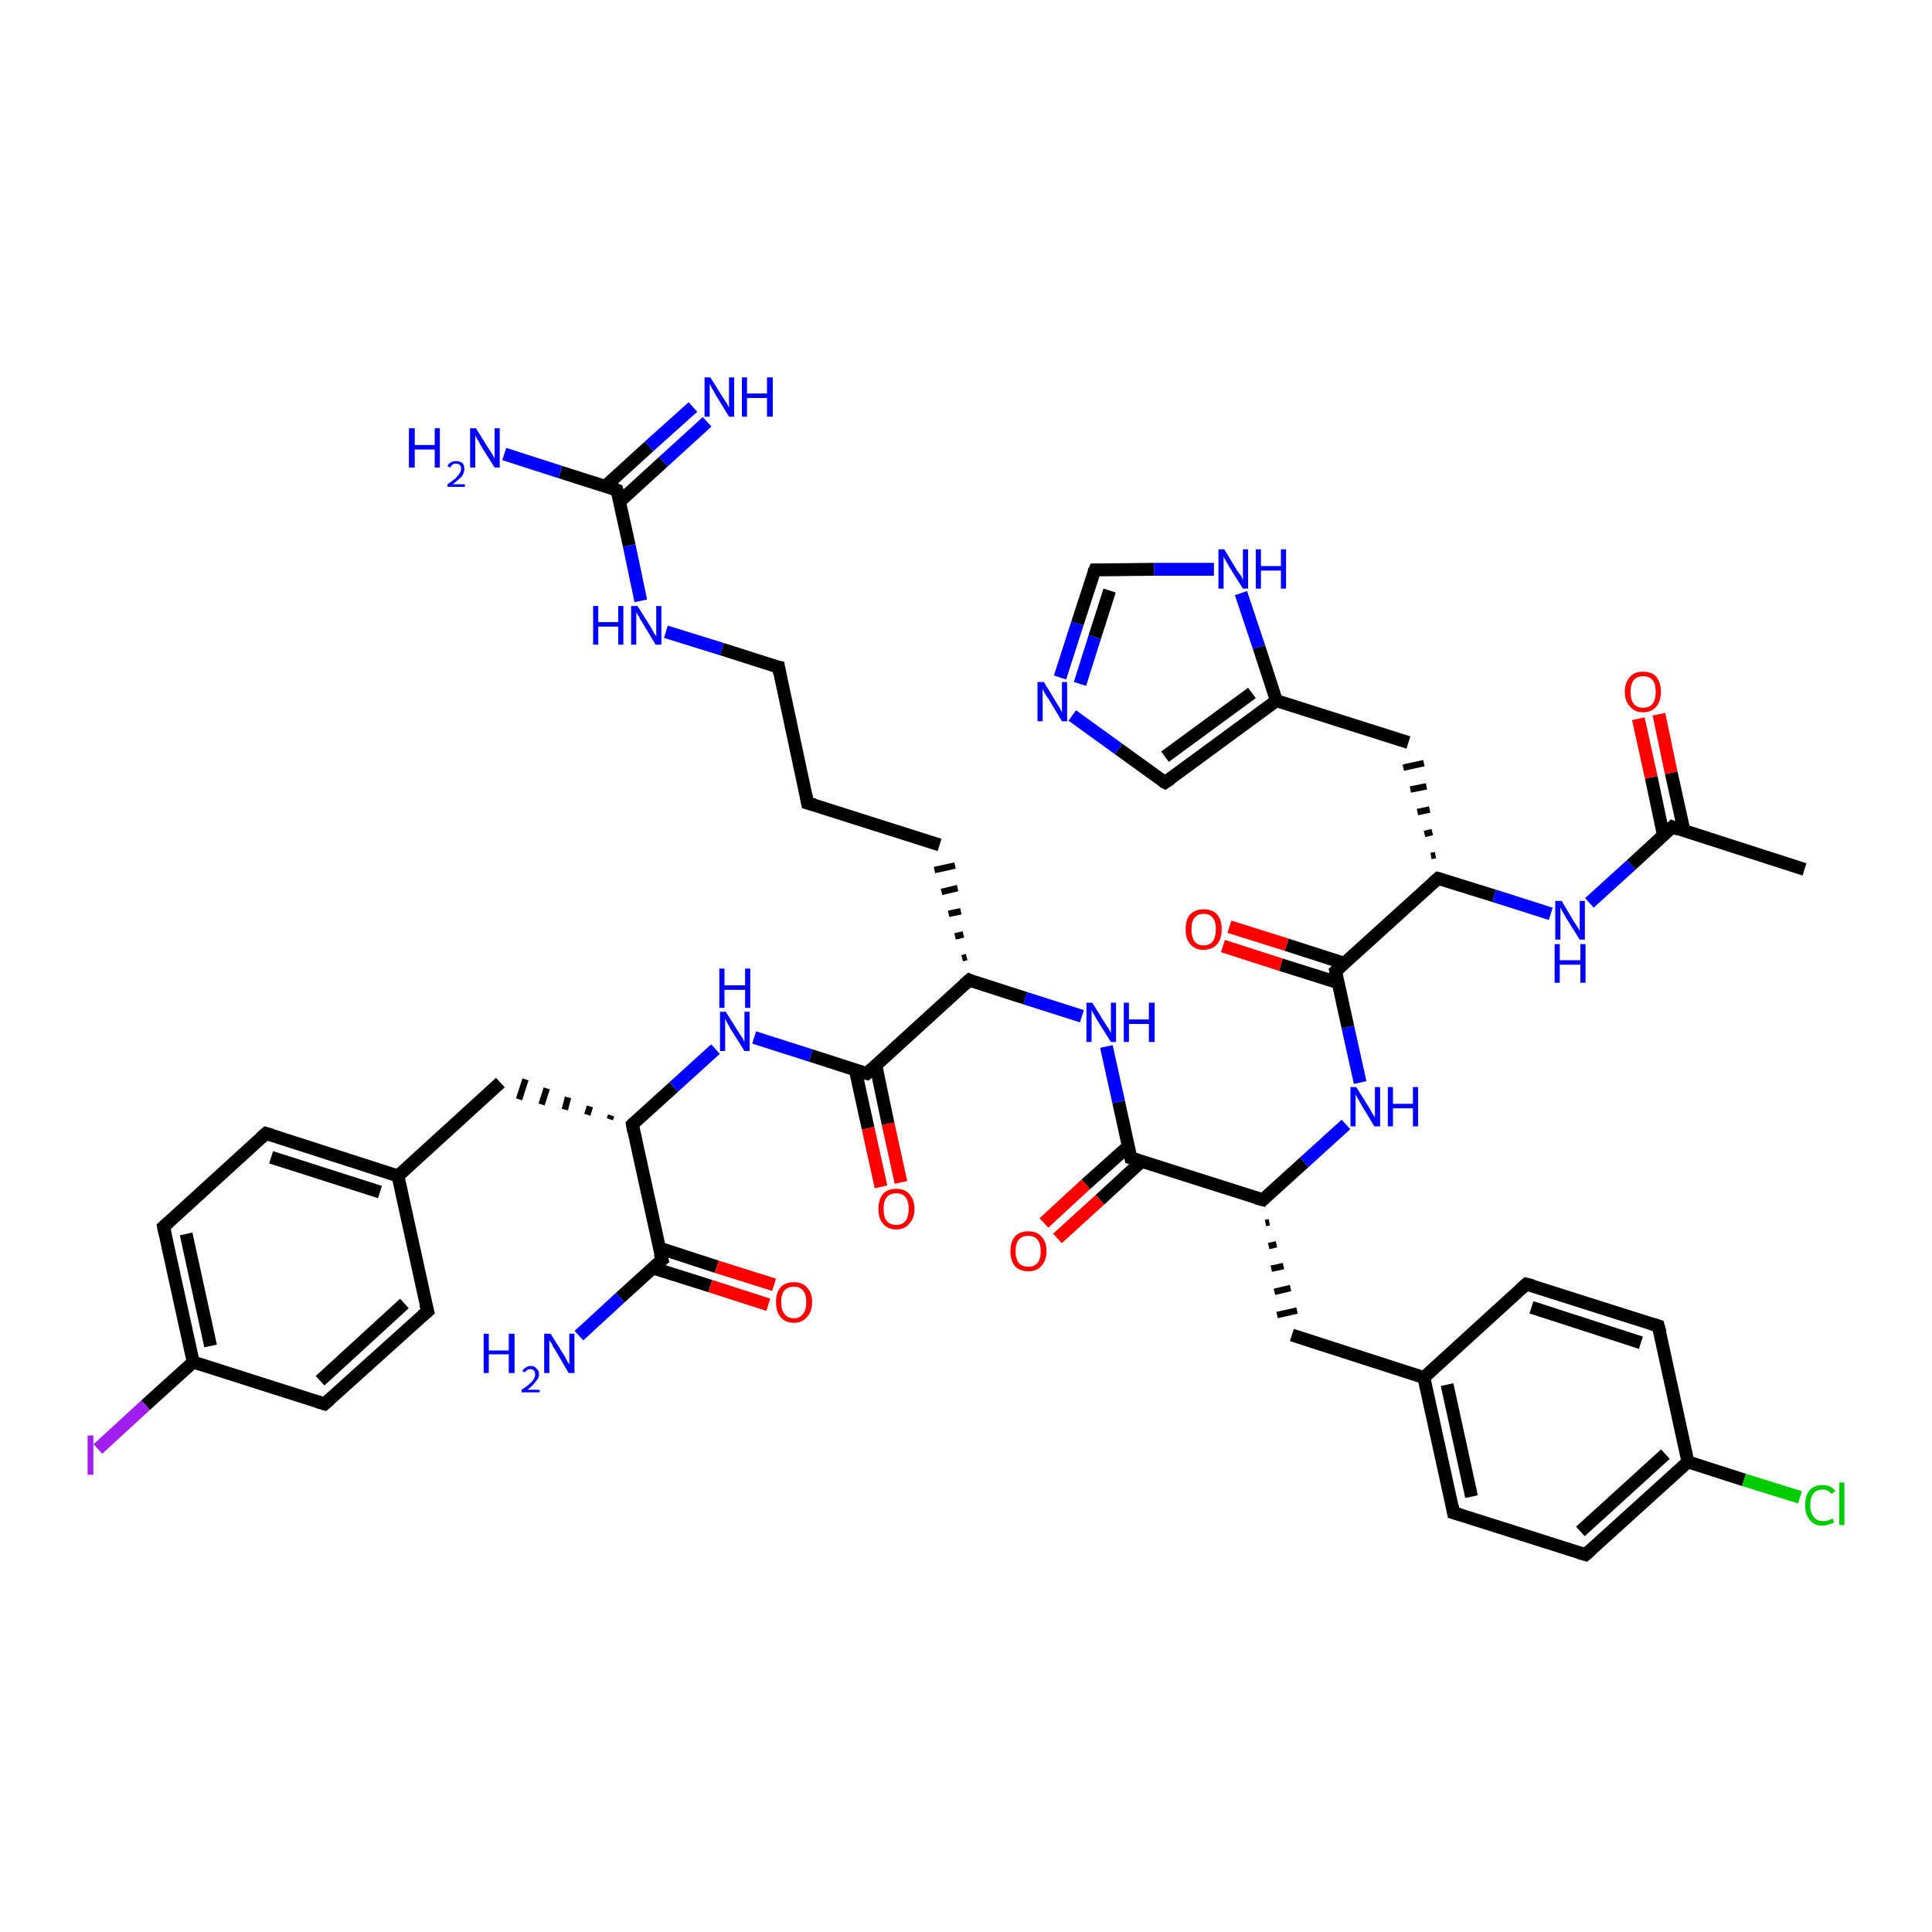 <?xml version='1.0' encoding='iso-8859-1'?>
<svg version='1.1' baseProfile='full'
              xmlns='http://www.w3.org/2000/svg'
                      xmlns:rdkit='http://www.rdkit.org/xml'
                      xmlns:xlink='http://www.w3.org/1999/xlink'
                  xml:space='preserve'
width='300px' height='300px' viewBox='0 0 300 300'>
<!-- END OF HEADER -->
<rect style='opacity:1.0;fill:#FFFFFF;stroke:none' width='300.0' height='300.0' x='0.0' y='0.0'> </rect>
<path class='bond-0 atom-0 atom-1' d='M 280.2,135.0 L 259.7,128.4' style='fill:none;fill-rule:evenodd;stroke:#000000;stroke-width:2.0px;stroke-linecap:butt;stroke-linejoin:miter;stroke-opacity:1' />
<path class='bond-1 atom-1 atom-2' d='M 261.5,129.0 L 259.5,120.0' style='fill:none;fill-rule:evenodd;stroke:#000000;stroke-width:2.0px;stroke-linecap:butt;stroke-linejoin:miter;stroke-opacity:1' />
<path class='bond-1 atom-1 atom-2' d='M 259.5,120.0 L 257.6,110.9' style='fill:none;fill-rule:evenodd;stroke:#FF0000;stroke-width:2.0px;stroke-linecap:butt;stroke-linejoin:miter;stroke-opacity:1' />
<path class='bond-1 atom-1 atom-2' d='M 258.3,129.7 L 256.4,120.7' style='fill:none;fill-rule:evenodd;stroke:#000000;stroke-width:2.0px;stroke-linecap:butt;stroke-linejoin:miter;stroke-opacity:1' />
<path class='bond-1 atom-1 atom-2' d='M 256.4,120.7 L 254.4,111.6' style='fill:none;fill-rule:evenodd;stroke:#FF0000;stroke-width:2.0px;stroke-linecap:butt;stroke-linejoin:miter;stroke-opacity:1' />
<path class='bond-2 atom-1 atom-3' d='M 259.7,128.4 L 253.3,134.3' style='fill:none;fill-rule:evenodd;stroke:#000000;stroke-width:2.0px;stroke-linecap:butt;stroke-linejoin:miter;stroke-opacity:1' />
<path class='bond-2 atom-1 atom-3' d='M 253.3,134.3 L 246.8,140.2' style='fill:none;fill-rule:evenodd;stroke:#0000FF;stroke-width:2.0px;stroke-linecap:butt;stroke-linejoin:miter;stroke-opacity:1' />
<path class='bond-3 atom-3 atom-4' d='M 240.8,141.9 L 232.0,139.1' style='fill:none;fill-rule:evenodd;stroke:#0000FF;stroke-width:2.0px;stroke-linecap:butt;stroke-linejoin:miter;stroke-opacity:1' />
<path class='bond-3 atom-3 atom-4' d='M 232.0,139.1 L 223.3,136.4' style='fill:none;fill-rule:evenodd;stroke:#000000;stroke-width:2.0px;stroke-linecap:butt;stroke-linejoin:miter;stroke-opacity:1' />
<path class='bond-4 atom-4 atom-5' d='M 222.9,132.8 L 222.2,132.9' style='fill:none;fill-rule:evenodd;stroke:#000000;stroke-width:1.0px;stroke-linecap:butt;stroke-linejoin:miter;stroke-opacity:1' />
<path class='bond-4 atom-4 atom-5' d='M 222.4,129.2 L 221.2,129.5' style='fill:none;fill-rule:evenodd;stroke:#000000;stroke-width:1.0px;stroke-linecap:butt;stroke-linejoin:miter;stroke-opacity:1' />
<path class='bond-4 atom-4 atom-5' d='M 222.0,125.7 L 220.1,126.1' style='fill:none;fill-rule:evenodd;stroke:#000000;stroke-width:1.0px;stroke-linecap:butt;stroke-linejoin:miter;stroke-opacity:1' />
<path class='bond-4 atom-4 atom-5' d='M 221.5,122.1 L 219.0,122.6' style='fill:none;fill-rule:evenodd;stroke:#000000;stroke-width:1.0px;stroke-linecap:butt;stroke-linejoin:miter;stroke-opacity:1' />
<path class='bond-4 atom-4 atom-5' d='M 221.1,118.5 L 217.9,119.2' style='fill:none;fill-rule:evenodd;stroke:#000000;stroke-width:1.0px;stroke-linecap:butt;stroke-linejoin:miter;stroke-opacity:1' />
<path class='bond-5 atom-5 atom-6' d='M 218.7,115.3 L 198.2,108.8' style='fill:none;fill-rule:evenodd;stroke:#000000;stroke-width:2.0px;stroke-linecap:butt;stroke-linejoin:miter;stroke-opacity:1' />
<path class='bond-6 atom-6 atom-7' d='M 198.2,108.8 L 180.9,121.5' style='fill:none;fill-rule:evenodd;stroke:#000000;stroke-width:2.0px;stroke-linecap:butt;stroke-linejoin:miter;stroke-opacity:1' />
<path class='bond-6 atom-6 atom-7' d='M 194.4,107.6 L 180.9,117.5' style='fill:none;fill-rule:evenodd;stroke:#000000;stroke-width:2.0px;stroke-linecap:butt;stroke-linejoin:miter;stroke-opacity:1' />
<path class='bond-7 atom-7 atom-8' d='M 180.9,121.5 L 173.7,116.3' style='fill:none;fill-rule:evenodd;stroke:#000000;stroke-width:2.0px;stroke-linecap:butt;stroke-linejoin:miter;stroke-opacity:1' />
<path class='bond-7 atom-7 atom-8' d='M 173.7,116.3 L 166.5,111.1' style='fill:none;fill-rule:evenodd;stroke:#0000FF;stroke-width:2.0px;stroke-linecap:butt;stroke-linejoin:miter;stroke-opacity:1' />
<path class='bond-8 atom-8 atom-9' d='M 164.6,105.2 L 167.3,96.8' style='fill:none;fill-rule:evenodd;stroke:#0000FF;stroke-width:2.0px;stroke-linecap:butt;stroke-linejoin:miter;stroke-opacity:1' />
<path class='bond-8 atom-8 atom-9' d='M 167.3,96.8 L 170.0,88.5' style='fill:none;fill-rule:evenodd;stroke:#000000;stroke-width:2.0px;stroke-linecap:butt;stroke-linejoin:miter;stroke-opacity:1' />
<path class='bond-8 atom-8 atom-9' d='M 167.7,106.2 L 170.0,98.9' style='fill:none;fill-rule:evenodd;stroke:#0000FF;stroke-width:2.0px;stroke-linecap:butt;stroke-linejoin:miter;stroke-opacity:1' />
<path class='bond-8 atom-8 atom-9' d='M 170.0,98.9 L 172.3,91.7' style='fill:none;fill-rule:evenodd;stroke:#000000;stroke-width:2.0px;stroke-linecap:butt;stroke-linejoin:miter;stroke-opacity:1' />
<path class='bond-9 atom-9 atom-10' d='M 170.0,88.5 L 179.2,88.4' style='fill:none;fill-rule:evenodd;stroke:#000000;stroke-width:2.0px;stroke-linecap:butt;stroke-linejoin:miter;stroke-opacity:1' />
<path class='bond-9 atom-9 atom-10' d='M 179.2,88.4 L 188.5,88.4' style='fill:none;fill-rule:evenodd;stroke:#0000FF;stroke-width:2.0px;stroke-linecap:butt;stroke-linejoin:miter;stroke-opacity:1' />
<path class='bond-10 atom-4 atom-11' d='M 223.3,136.4 L 207.4,150.8' style='fill:none;fill-rule:evenodd;stroke:#000000;stroke-width:2.0px;stroke-linecap:butt;stroke-linejoin:miter;stroke-opacity:1' />
<path class='bond-11 atom-11 atom-12' d='M 208.8,149.6 L 199.8,146.7' style='fill:none;fill-rule:evenodd;stroke:#000000;stroke-width:2.0px;stroke-linecap:butt;stroke-linejoin:miter;stroke-opacity:1' />
<path class='bond-11 atom-11 atom-12' d='M 199.8,146.7 L 190.9,143.9' style='fill:none;fill-rule:evenodd;stroke:#FF0000;stroke-width:2.0px;stroke-linecap:butt;stroke-linejoin:miter;stroke-opacity:1' />
<path class='bond-11 atom-11 atom-12' d='M 207.8,152.6 L 198.9,149.8' style='fill:none;fill-rule:evenodd;stroke:#000000;stroke-width:2.0px;stroke-linecap:butt;stroke-linejoin:miter;stroke-opacity:1' />
<path class='bond-11 atom-11 atom-12' d='M 198.9,149.8 L 189.9,146.9' style='fill:none;fill-rule:evenodd;stroke:#FF0000;stroke-width:2.0px;stroke-linecap:butt;stroke-linejoin:miter;stroke-opacity:1' />
<path class='bond-12 atom-11 atom-13' d='M 207.4,150.8 L 209.3,159.5' style='fill:none;fill-rule:evenodd;stroke:#000000;stroke-width:2.0px;stroke-linecap:butt;stroke-linejoin:miter;stroke-opacity:1' />
<path class='bond-12 atom-11 atom-13' d='M 209.3,159.5 L 211.2,168.1' style='fill:none;fill-rule:evenodd;stroke:#0000FF;stroke-width:2.0px;stroke-linecap:butt;stroke-linejoin:miter;stroke-opacity:1' />
<path class='bond-13 atom-13 atom-14' d='M 209.0,174.6 L 202.5,180.5' style='fill:none;fill-rule:evenodd;stroke:#0000FF;stroke-width:2.0px;stroke-linecap:butt;stroke-linejoin:miter;stroke-opacity:1' />
<path class='bond-13 atom-13 atom-14' d='M 202.5,180.5 L 196.1,186.3' style='fill:none;fill-rule:evenodd;stroke:#000000;stroke-width:2.0px;stroke-linecap:butt;stroke-linejoin:miter;stroke-opacity:1' />
<path class='bond-14 atom-14 atom-15' d='M 196.5,189.9 L 197.1,189.8' style='fill:none;fill-rule:evenodd;stroke:#000000;stroke-width:1.0px;stroke-linecap:butt;stroke-linejoin:miter;stroke-opacity:1' />
<path class='bond-14 atom-14 atom-15' d='M 197.0,193.5 L 198.2,193.2' style='fill:none;fill-rule:evenodd;stroke:#000000;stroke-width:1.0px;stroke-linecap:butt;stroke-linejoin:miter;stroke-opacity:1' />
<path class='bond-14 atom-14 atom-15' d='M 197.4,197.0 L 199.3,196.6' style='fill:none;fill-rule:evenodd;stroke:#000000;stroke-width:1.0px;stroke-linecap:butt;stroke-linejoin:miter;stroke-opacity:1' />
<path class='bond-14 atom-14 atom-15' d='M 197.9,200.6 L 200.4,200.0' style='fill:none;fill-rule:evenodd;stroke:#000000;stroke-width:1.0px;stroke-linecap:butt;stroke-linejoin:miter;stroke-opacity:1' />
<path class='bond-14 atom-14 atom-15' d='M 198.3,204.2 L 201.4,203.5' style='fill:none;fill-rule:evenodd;stroke:#000000;stroke-width:1.0px;stroke-linecap:butt;stroke-linejoin:miter;stroke-opacity:1' />
<path class='bond-15 atom-15 atom-16' d='M 200.6,207.3 L 221.1,213.9' style='fill:none;fill-rule:evenodd;stroke:#000000;stroke-width:2.0px;stroke-linecap:butt;stroke-linejoin:miter;stroke-opacity:1' />
<path class='bond-16 atom-16 atom-17' d='M 221.1,213.9 L 225.7,234.9' style='fill:none;fill-rule:evenodd;stroke:#000000;stroke-width:2.0px;stroke-linecap:butt;stroke-linejoin:miter;stroke-opacity:1' />
<path class='bond-16 atom-16 atom-17' d='M 224.7,215.0 L 228.5,232.4' style='fill:none;fill-rule:evenodd;stroke:#000000;stroke-width:2.0px;stroke-linecap:butt;stroke-linejoin:miter;stroke-opacity:1' />
<path class='bond-17 atom-17 atom-18' d='M 225.7,234.9 L 246.2,241.4' style='fill:none;fill-rule:evenodd;stroke:#000000;stroke-width:2.0px;stroke-linecap:butt;stroke-linejoin:miter;stroke-opacity:1' />
<path class='bond-18 atom-18 atom-19' d='M 246.2,241.4 L 262.1,227.0' style='fill:none;fill-rule:evenodd;stroke:#000000;stroke-width:2.0px;stroke-linecap:butt;stroke-linejoin:miter;stroke-opacity:1' />
<path class='bond-18 atom-18 atom-19' d='M 245.4,237.8 L 258.6,225.8' style='fill:none;fill-rule:evenodd;stroke:#000000;stroke-width:2.0px;stroke-linecap:butt;stroke-linejoin:miter;stroke-opacity:1' />
<path class='bond-19 atom-19 atom-20' d='M 262.1,227.0 L 270.8,229.8' style='fill:none;fill-rule:evenodd;stroke:#000000;stroke-width:2.0px;stroke-linecap:butt;stroke-linejoin:miter;stroke-opacity:1' />
<path class='bond-19 atom-19 atom-20' d='M 270.8,229.8 L 279.5,232.5' style='fill:none;fill-rule:evenodd;stroke:#00CC00;stroke-width:2.0px;stroke-linecap:butt;stroke-linejoin:miter;stroke-opacity:1' />
<path class='bond-20 atom-19 atom-21' d='M 262.1,227.0 L 257.5,205.9' style='fill:none;fill-rule:evenodd;stroke:#000000;stroke-width:2.0px;stroke-linecap:butt;stroke-linejoin:miter;stroke-opacity:1' />
<path class='bond-21 atom-21 atom-22' d='M 257.5,205.9 L 237.0,199.4' style='fill:none;fill-rule:evenodd;stroke:#000000;stroke-width:2.0px;stroke-linecap:butt;stroke-linejoin:miter;stroke-opacity:1' />
<path class='bond-21 atom-21 atom-22' d='M 254.8,208.5 L 237.8,203.0' style='fill:none;fill-rule:evenodd;stroke:#000000;stroke-width:2.0px;stroke-linecap:butt;stroke-linejoin:miter;stroke-opacity:1' />
<path class='bond-22 atom-14 atom-23' d='M 196.1,186.3 L 175.6,179.8' style='fill:none;fill-rule:evenodd;stroke:#000000;stroke-width:2.0px;stroke-linecap:butt;stroke-linejoin:miter;stroke-opacity:1' />
<path class='bond-23 atom-23 atom-24' d='M 175.2,178.0 L 168.6,183.9' style='fill:none;fill-rule:evenodd;stroke:#000000;stroke-width:2.0px;stroke-linecap:butt;stroke-linejoin:miter;stroke-opacity:1' />
<path class='bond-23 atom-23 atom-24' d='M 168.6,183.9 L 162.1,189.9' style='fill:none;fill-rule:evenodd;stroke:#FF0000;stroke-width:2.0px;stroke-linecap:butt;stroke-linejoin:miter;stroke-opacity:1' />
<path class='bond-23 atom-23 atom-24' d='M 177.3,180.3 L 170.8,186.3' style='fill:none;fill-rule:evenodd;stroke:#000000;stroke-width:2.0px;stroke-linecap:butt;stroke-linejoin:miter;stroke-opacity:1' />
<path class='bond-23 atom-23 atom-24' d='M 170.8,186.3 L 164.2,192.3' style='fill:none;fill-rule:evenodd;stroke:#FF0000;stroke-width:2.0px;stroke-linecap:butt;stroke-linejoin:miter;stroke-opacity:1' />
<path class='bond-24 atom-23 atom-25' d='M 175.6,179.8 L 173.7,171.1' style='fill:none;fill-rule:evenodd;stroke:#000000;stroke-width:2.0px;stroke-linecap:butt;stroke-linejoin:miter;stroke-opacity:1' />
<path class='bond-24 atom-23 atom-25' d='M 173.7,171.1 L 171.8,162.5' style='fill:none;fill-rule:evenodd;stroke:#0000FF;stroke-width:2.0px;stroke-linecap:butt;stroke-linejoin:miter;stroke-opacity:1' />
<path class='bond-25 atom-25 atom-26' d='M 168.0,157.8 L 159.2,155.0' style='fill:none;fill-rule:evenodd;stroke:#0000FF;stroke-width:2.0px;stroke-linecap:butt;stroke-linejoin:miter;stroke-opacity:1' />
<path class='bond-25 atom-25 atom-26' d='M 159.2,155.0 L 150.5,152.2' style='fill:none;fill-rule:evenodd;stroke:#000000;stroke-width:2.0px;stroke-linecap:butt;stroke-linejoin:miter;stroke-opacity:1' />
<path class='bond-26 atom-26 atom-27' d='M 150.1,148.6 L 149.4,148.8' style='fill:none;fill-rule:evenodd;stroke:#000000;stroke-width:1.0px;stroke-linecap:butt;stroke-linejoin:miter;stroke-opacity:1' />
<path class='bond-26 atom-26 atom-27' d='M 149.6,145.1 L 148.3,145.4' style='fill:none;fill-rule:evenodd;stroke:#000000;stroke-width:1.0px;stroke-linecap:butt;stroke-linejoin:miter;stroke-opacity:1' />
<path class='bond-26 atom-26 atom-27' d='M 149.2,141.5 L 147.3,141.9' style='fill:none;fill-rule:evenodd;stroke:#000000;stroke-width:1.0px;stroke-linecap:butt;stroke-linejoin:miter;stroke-opacity:1' />
<path class='bond-26 atom-26 atom-27' d='M 148.7,137.9 L 146.2,138.5' style='fill:none;fill-rule:evenodd;stroke:#000000;stroke-width:1.0px;stroke-linecap:butt;stroke-linejoin:miter;stroke-opacity:1' />
<path class='bond-26 atom-26 atom-27' d='M 148.3,134.4 L 145.1,135.1' style='fill:none;fill-rule:evenodd;stroke:#000000;stroke-width:1.0px;stroke-linecap:butt;stroke-linejoin:miter;stroke-opacity:1' />
<path class='bond-27 atom-27 atom-28' d='M 145.9,131.2 L 125.4,124.7' style='fill:none;fill-rule:evenodd;stroke:#000000;stroke-width:2.0px;stroke-linecap:butt;stroke-linejoin:miter;stroke-opacity:1' />
<path class='bond-28 atom-28 atom-29' d='M 125.4,124.7 L 120.9,103.6' style='fill:none;fill-rule:evenodd;stroke:#000000;stroke-width:2.0px;stroke-linecap:butt;stroke-linejoin:miter;stroke-opacity:1' />
<path class='bond-29 atom-29 atom-30' d='M 120.9,103.6 L 112.1,100.8' style='fill:none;fill-rule:evenodd;stroke:#000000;stroke-width:2.0px;stroke-linecap:butt;stroke-linejoin:miter;stroke-opacity:1' />
<path class='bond-29 atom-29 atom-30' d='M 112.1,100.8 L 103.4,98.1' style='fill:none;fill-rule:evenodd;stroke:#0000FF;stroke-width:2.0px;stroke-linecap:butt;stroke-linejoin:miter;stroke-opacity:1' />
<path class='bond-30 atom-30 atom-31' d='M 99.5,93.3 L 97.7,84.7' style='fill:none;fill-rule:evenodd;stroke:#0000FF;stroke-width:2.0px;stroke-linecap:butt;stroke-linejoin:miter;stroke-opacity:1' />
<path class='bond-30 atom-30 atom-31' d='M 97.7,84.7 L 95.8,76.1' style='fill:none;fill-rule:evenodd;stroke:#000000;stroke-width:2.0px;stroke-linecap:butt;stroke-linejoin:miter;stroke-opacity:1' />
<path class='bond-31 atom-31 atom-32' d='M 95.8,76.1 L 87.0,73.3' style='fill:none;fill-rule:evenodd;stroke:#000000;stroke-width:2.0px;stroke-linecap:butt;stroke-linejoin:miter;stroke-opacity:1' />
<path class='bond-31 atom-31 atom-32' d='M 87.0,73.3 L 78.3,70.5' style='fill:none;fill-rule:evenodd;stroke:#0000FF;stroke-width:2.0px;stroke-linecap:butt;stroke-linejoin:miter;stroke-opacity:1' />
<path class='bond-32 atom-31 atom-33' d='M 96.2,77.9 L 103.0,71.7' style='fill:none;fill-rule:evenodd;stroke:#000000;stroke-width:2.0px;stroke-linecap:butt;stroke-linejoin:miter;stroke-opacity:1' />
<path class='bond-32 atom-31 atom-33' d='M 103.0,71.7 L 109.8,65.5' style='fill:none;fill-rule:evenodd;stroke:#0000FF;stroke-width:2.0px;stroke-linecap:butt;stroke-linejoin:miter;stroke-opacity:1' />
<path class='bond-32 atom-31 atom-33' d='M 94.0,75.5 L 100.8,69.3' style='fill:none;fill-rule:evenodd;stroke:#000000;stroke-width:2.0px;stroke-linecap:butt;stroke-linejoin:miter;stroke-opacity:1' />
<path class='bond-32 atom-31 atom-33' d='M 100.8,69.3 L 107.6,63.2' style='fill:none;fill-rule:evenodd;stroke:#0000FF;stroke-width:2.0px;stroke-linecap:butt;stroke-linejoin:miter;stroke-opacity:1' />
<path class='bond-33 atom-26 atom-34' d='M 150.5,152.2 L 134.6,166.7' style='fill:none;fill-rule:evenodd;stroke:#000000;stroke-width:2.0px;stroke-linecap:butt;stroke-linejoin:miter;stroke-opacity:1' />
<path class='bond-34 atom-34 atom-35' d='M 132.8,166.1 L 134.8,175.2' style='fill:none;fill-rule:evenodd;stroke:#000000;stroke-width:2.0px;stroke-linecap:butt;stroke-linejoin:miter;stroke-opacity:1' />
<path class='bond-34 atom-34 atom-35' d='M 134.8,175.2 L 136.8,184.3' style='fill:none;fill-rule:evenodd;stroke:#FF0000;stroke-width:2.0px;stroke-linecap:butt;stroke-linejoin:miter;stroke-opacity:1' />
<path class='bond-34 atom-34 atom-35' d='M 136.0,165.4 L 137.9,174.5' style='fill:none;fill-rule:evenodd;stroke:#000000;stroke-width:2.0px;stroke-linecap:butt;stroke-linejoin:miter;stroke-opacity:1' />
<path class='bond-34 atom-34 atom-35' d='M 137.9,174.5 L 139.9,183.6' style='fill:none;fill-rule:evenodd;stroke:#FF0000;stroke-width:2.0px;stroke-linecap:butt;stroke-linejoin:miter;stroke-opacity:1' />
<path class='bond-35 atom-34 atom-36' d='M 134.6,166.7 L 125.9,163.9' style='fill:none;fill-rule:evenodd;stroke:#000000;stroke-width:2.0px;stroke-linecap:butt;stroke-linejoin:miter;stroke-opacity:1' />
<path class='bond-35 atom-34 atom-36' d='M 125.9,163.9 L 117.1,161.1' style='fill:none;fill-rule:evenodd;stroke:#0000FF;stroke-width:2.0px;stroke-linecap:butt;stroke-linejoin:miter;stroke-opacity:1' />
<path class='bond-36 atom-36 atom-37' d='M 111.1,162.9 L 104.6,168.8' style='fill:none;fill-rule:evenodd;stroke:#0000FF;stroke-width:2.0px;stroke-linecap:butt;stroke-linejoin:miter;stroke-opacity:1' />
<path class='bond-36 atom-36 atom-37' d='M 104.6,168.8 L 98.2,174.6' style='fill:none;fill-rule:evenodd;stroke:#000000;stroke-width:2.0px;stroke-linecap:butt;stroke-linejoin:miter;stroke-opacity:1' />
<path class='bond-37 atom-37 atom-38' d='M 94.9,173.2 L 94.7,173.8' style='fill:none;fill-rule:evenodd;stroke:#000000;stroke-width:1.0px;stroke-linecap:butt;stroke-linejoin:miter;stroke-opacity:1' />
<path class='bond-37 atom-37 atom-38' d='M 91.6,171.8 L 91.2,173.1' style='fill:none;fill-rule:evenodd;stroke:#000000;stroke-width:1.0px;stroke-linecap:butt;stroke-linejoin:miter;stroke-opacity:1' />
<path class='bond-37 atom-37 atom-38' d='M 88.2,170.4 L 87.7,172.3' style='fill:none;fill-rule:evenodd;stroke:#000000;stroke-width:1.0px;stroke-linecap:butt;stroke-linejoin:miter;stroke-opacity:1' />
<path class='bond-37 atom-37 atom-38' d='M 84.9,169.0 L 84.1,171.5' style='fill:none;fill-rule:evenodd;stroke:#000000;stroke-width:1.0px;stroke-linecap:butt;stroke-linejoin:miter;stroke-opacity:1' />
<path class='bond-37 atom-37 atom-38' d='M 81.6,167.6 L 80.6,170.7' style='fill:none;fill-rule:evenodd;stroke:#000000;stroke-width:1.0px;stroke-linecap:butt;stroke-linejoin:miter;stroke-opacity:1' />
<path class='bond-38 atom-38 atom-39' d='M 77.7,168.1 L 61.8,182.6' style='fill:none;fill-rule:evenodd;stroke:#000000;stroke-width:2.0px;stroke-linecap:butt;stroke-linejoin:miter;stroke-opacity:1' />
<path class='bond-39 atom-39 atom-40' d='M 61.8,182.6 L 41.3,176.0' style='fill:none;fill-rule:evenodd;stroke:#000000;stroke-width:2.0px;stroke-linecap:butt;stroke-linejoin:miter;stroke-opacity:1' />
<path class='bond-39 atom-39 atom-40' d='M 59.0,185.1 L 42.1,179.7' style='fill:none;fill-rule:evenodd;stroke:#000000;stroke-width:2.0px;stroke-linecap:butt;stroke-linejoin:miter;stroke-opacity:1' />
<path class='bond-40 atom-40 atom-41' d='M 41.3,176.0 L 25.4,190.5' style='fill:none;fill-rule:evenodd;stroke:#000000;stroke-width:2.0px;stroke-linecap:butt;stroke-linejoin:miter;stroke-opacity:1' />
<path class='bond-41 atom-41 atom-42' d='M 25.4,190.5 L 30.0,211.5' style='fill:none;fill-rule:evenodd;stroke:#000000;stroke-width:2.0px;stroke-linecap:butt;stroke-linejoin:miter;stroke-opacity:1' />
<path class='bond-41 atom-41 atom-42' d='M 28.9,191.6 L 32.7,209.0' style='fill:none;fill-rule:evenodd;stroke:#000000;stroke-width:2.0px;stroke-linecap:butt;stroke-linejoin:miter;stroke-opacity:1' />
<path class='bond-42 atom-42 atom-43' d='M 30.0,211.5 L 22.6,218.2' style='fill:none;fill-rule:evenodd;stroke:#000000;stroke-width:2.0px;stroke-linecap:butt;stroke-linejoin:miter;stroke-opacity:1' />
<path class='bond-42 atom-42 atom-43' d='M 22.6,218.2 L 15.2,225.0' style='fill:none;fill-rule:evenodd;stroke:#A01EEF;stroke-width:2.0px;stroke-linecap:butt;stroke-linejoin:miter;stroke-opacity:1' />
<path class='bond-43 atom-42 atom-44' d='M 30.0,211.5 L 50.4,218.0' style='fill:none;fill-rule:evenodd;stroke:#000000;stroke-width:2.0px;stroke-linecap:butt;stroke-linejoin:miter;stroke-opacity:1' />
<path class='bond-44 atom-44 atom-45' d='M 50.4,218.0 L 66.4,203.6' style='fill:none;fill-rule:evenodd;stroke:#000000;stroke-width:2.0px;stroke-linecap:butt;stroke-linejoin:miter;stroke-opacity:1' />
<path class='bond-44 atom-44 atom-45' d='M 49.7,214.4 L 62.8,202.4' style='fill:none;fill-rule:evenodd;stroke:#000000;stroke-width:2.0px;stroke-linecap:butt;stroke-linejoin:miter;stroke-opacity:1' />
<path class='bond-45 atom-37 atom-46' d='M 98.2,174.6 L 102.8,195.6' style='fill:none;fill-rule:evenodd;stroke:#000000;stroke-width:2.0px;stroke-linecap:butt;stroke-linejoin:miter;stroke-opacity:1' />
<path class='bond-46 atom-46 atom-47' d='M 102.8,195.6 L 96.3,201.5' style='fill:none;fill-rule:evenodd;stroke:#000000;stroke-width:2.0px;stroke-linecap:butt;stroke-linejoin:miter;stroke-opacity:1' />
<path class='bond-46 atom-46 atom-47' d='M 96.3,201.5 L 89.9,207.4' style='fill:none;fill-rule:evenodd;stroke:#0000FF;stroke-width:2.0px;stroke-linecap:butt;stroke-linejoin:miter;stroke-opacity:1' />
<path class='bond-47 atom-46 atom-48' d='M 101.4,196.9 L 110.3,199.7' style='fill:none;fill-rule:evenodd;stroke:#000000;stroke-width:2.0px;stroke-linecap:butt;stroke-linejoin:miter;stroke-opacity:1' />
<path class='bond-47 atom-46 atom-48' d='M 110.3,199.7 L 119.3,202.6' style='fill:none;fill-rule:evenodd;stroke:#FF0000;stroke-width:2.0px;stroke-linecap:butt;stroke-linejoin:miter;stroke-opacity:1' />
<path class='bond-47 atom-46 atom-48' d='M 102.4,193.8 L 111.3,196.7' style='fill:none;fill-rule:evenodd;stroke:#000000;stroke-width:2.0px;stroke-linecap:butt;stroke-linejoin:miter;stroke-opacity:1' />
<path class='bond-47 atom-46 atom-48' d='M 111.3,196.7 L 120.2,199.5' style='fill:none;fill-rule:evenodd;stroke:#FF0000;stroke-width:2.0px;stroke-linecap:butt;stroke-linejoin:miter;stroke-opacity:1' />
<path class='bond-48 atom-10 atom-6' d='M 192.7,92.1 L 195.5,100.5' style='fill:none;fill-rule:evenodd;stroke:#0000FF;stroke-width:2.0px;stroke-linecap:butt;stroke-linejoin:miter;stroke-opacity:1' />
<path class='bond-48 atom-10 atom-6' d='M 195.5,100.5 L 198.2,108.8' style='fill:none;fill-rule:evenodd;stroke:#000000;stroke-width:2.0px;stroke-linecap:butt;stroke-linejoin:miter;stroke-opacity:1' />
<path class='bond-49 atom-22 atom-16' d='M 237.0,199.4 L 221.1,213.9' style='fill:none;fill-rule:evenodd;stroke:#000000;stroke-width:2.0px;stroke-linecap:butt;stroke-linejoin:miter;stroke-opacity:1' />
<path class='bond-50 atom-45 atom-39' d='M 66.4,203.6 L 61.8,182.6' style='fill:none;fill-rule:evenodd;stroke:#000000;stroke-width:2.0px;stroke-linecap:butt;stroke-linejoin:miter;stroke-opacity:1' />
<path d='M 260.7,128.8 L 259.7,128.4 L 259.4,128.7' style='fill:none;stroke:#000000;stroke-width:2.0px;stroke-linecap:butt;stroke-linejoin:miter;stroke-opacity:1;' />
<path d='M 223.7,136.5 L 223.3,136.4 L 222.5,137.1' style='fill:none;stroke:#000000;stroke-width:2.0px;stroke-linecap:butt;stroke-linejoin:miter;stroke-opacity:1;' />
<path d='M 181.8,120.9 L 180.9,121.5 L 180.5,121.3' style='fill:none;stroke:#000000;stroke-width:2.0px;stroke-linecap:butt;stroke-linejoin:miter;stroke-opacity:1;' />
<path d='M 169.8,88.9 L 170.0,88.5 L 170.4,88.5' style='fill:none;stroke:#000000;stroke-width:2.0px;stroke-linecap:butt;stroke-linejoin:miter;stroke-opacity:1;' />
<path d='M 208.2,150.1 L 207.4,150.8 L 207.5,151.3' style='fill:none;stroke:#000000;stroke-width:2.0px;stroke-linecap:butt;stroke-linejoin:miter;stroke-opacity:1;' />
<path d='M 196.4,186.0 L 196.1,186.3 L 195.0,186.0' style='fill:none;stroke:#000000;stroke-width:2.0px;stroke-linecap:butt;stroke-linejoin:miter;stroke-opacity:1;' />
<path d='M 225.5,233.8 L 225.7,234.9 L 226.7,235.2' style='fill:none;stroke:#000000;stroke-width:2.0px;stroke-linecap:butt;stroke-linejoin:miter;stroke-opacity:1;' />
<path d='M 245.2,241.1 L 246.2,241.4 L 247.0,240.7' style='fill:none;stroke:#000000;stroke-width:2.0px;stroke-linecap:butt;stroke-linejoin:miter;stroke-opacity:1;' />
<path d='M 257.8,207.0 L 257.5,205.9 L 256.5,205.6' style='fill:none;stroke:#000000;stroke-width:2.0px;stroke-linecap:butt;stroke-linejoin:miter;stroke-opacity:1;' />
<path d='M 238.1,199.7 L 237.0,199.4 L 236.2,200.1' style='fill:none;stroke:#000000;stroke-width:2.0px;stroke-linecap:butt;stroke-linejoin:miter;stroke-opacity:1;' />
<path d='M 176.6,180.1 L 175.6,179.8 L 175.5,179.3' style='fill:none;stroke:#000000;stroke-width:2.0px;stroke-linecap:butt;stroke-linejoin:miter;stroke-opacity:1;' />
<path d='M 150.9,152.4 L 150.5,152.2 L 149.7,152.9' style='fill:none;stroke:#000000;stroke-width:2.0px;stroke-linecap:butt;stroke-linejoin:miter;stroke-opacity:1;' />
<path d='M 126.5,125.0 L 125.4,124.7 L 125.2,123.6' style='fill:none;stroke:#000000;stroke-width:2.0px;stroke-linecap:butt;stroke-linejoin:miter;stroke-opacity:1;' />
<path d='M 121.1,104.7 L 120.9,103.6 L 120.4,103.5' style='fill:none;stroke:#000000;stroke-width:2.0px;stroke-linecap:butt;stroke-linejoin:miter;stroke-opacity:1;' />
<path d='M 95.9,76.5 L 95.8,76.1 L 95.3,75.9' style='fill:none;stroke:#000000;stroke-width:2.0px;stroke-linecap:butt;stroke-linejoin:miter;stroke-opacity:1;' />
<path d='M 135.4,166.0 L 134.6,166.7 L 134.2,166.6' style='fill:none;stroke:#000000;stroke-width:2.0px;stroke-linecap:butt;stroke-linejoin:miter;stroke-opacity:1;' />
<path d='M 98.5,174.3 L 98.2,174.6 L 98.4,175.7' style='fill:none;stroke:#000000;stroke-width:2.0px;stroke-linecap:butt;stroke-linejoin:miter;stroke-opacity:1;' />
<path d='M 42.3,176.3 L 41.3,176.0 L 40.5,176.7' style='fill:none;stroke:#000000;stroke-width:2.0px;stroke-linecap:butt;stroke-linejoin:miter;stroke-opacity:1;' />
<path d='M 26.2,189.8 L 25.4,190.5 L 25.6,191.5' style='fill:none;stroke:#000000;stroke-width:2.0px;stroke-linecap:butt;stroke-linejoin:miter;stroke-opacity:1;' />
<path d='M 49.4,217.7 L 50.4,218.0 L 51.2,217.3' style='fill:none;stroke:#000000;stroke-width:2.0px;stroke-linecap:butt;stroke-linejoin:miter;stroke-opacity:1;' />
<path d='M 65.6,204.3 L 66.4,203.6 L 66.1,202.5' style='fill:none;stroke:#000000;stroke-width:2.0px;stroke-linecap:butt;stroke-linejoin:miter;stroke-opacity:1;' />
<path d='M 102.5,194.6 L 102.8,195.6 L 102.4,195.9' style='fill:none;stroke:#000000;stroke-width:2.0px;stroke-linecap:butt;stroke-linejoin:miter;stroke-opacity:1;' />
<path class='atom-2' d='M 252.3 107.4
Q 252.3 106.0, 253.1 105.1
Q 253.8 104.3, 255.1 104.3
Q 256.5 104.3, 257.2 105.1
Q 257.9 106.0, 257.9 107.4
Q 257.9 108.9, 257.2 109.7
Q 256.5 110.6, 255.1 110.6
Q 253.8 110.6, 253.1 109.7
Q 252.3 108.9, 252.3 107.4
M 255.1 109.9
Q 256.1 109.9, 256.6 109.3
Q 257.1 108.6, 257.1 107.4
Q 257.1 106.2, 256.6 105.6
Q 256.1 105.0, 255.1 105.0
Q 254.2 105.0, 253.7 105.6
Q 253.2 106.2, 253.2 107.4
Q 253.2 108.7, 253.7 109.3
Q 254.2 109.9, 255.1 109.9
' fill='#FF0000'/>
<path class='atom-3' d='M 242.5 139.9
L 244.4 143.1
Q 244.6 143.4, 245.0 144.0
Q 245.3 144.5, 245.3 144.6
L 245.3 139.9
L 246.1 139.9
L 246.1 145.9
L 245.3 145.9
L 243.1 142.4
Q 242.9 142.0, 242.6 141.5
Q 242.4 141.1, 242.3 140.9
L 242.3 145.9
L 241.5 145.9
L 241.5 139.9
L 242.5 139.9
' fill='#0000FF'/>
<path class='atom-3' d='M 241.4 146.6
L 242.2 146.6
L 242.2 149.1
L 245.4 149.1
L 245.4 146.6
L 246.2 146.6
L 246.2 152.6
L 245.4 152.6
L 245.4 149.8
L 242.2 149.8
L 242.2 152.6
L 241.4 152.6
L 241.4 146.6
' fill='#0000FF'/>
<path class='atom-8' d='M 162.1 105.9
L 164.1 109.2
Q 164.3 109.5, 164.6 110.0
Q 164.9 110.6, 164.9 110.7
L 164.9 105.9
L 165.7 105.9
L 165.7 112.0
L 164.9 112.0
L 162.8 108.5
Q 162.5 108.1, 162.2 107.6
Q 162.0 107.1, 161.9 107.0
L 161.9 112.0
L 161.1 112.0
L 161.1 105.9
L 162.1 105.9
' fill='#0000FF'/>
<path class='atom-10' d='M 190.1 85.3
L 192.1 88.6
Q 192.3 88.9, 192.7 89.4
Q 193.0 90.0, 193.0 90.1
L 193.0 85.3
L 193.8 85.3
L 193.8 91.4
L 193.0 91.4
L 190.8 87.9
Q 190.6 87.5, 190.3 87.0
Q 190.0 86.5, 190.0 86.4
L 190.0 91.4
L 189.2 91.4
L 189.2 85.3
L 190.1 85.3
' fill='#0000FF'/>
<path class='atom-10' d='M 195.0 85.3
L 195.8 85.3
L 195.8 87.9
L 198.9 87.9
L 198.9 85.3
L 199.7 85.3
L 199.7 91.4
L 198.9 91.4
L 198.9 88.6
L 195.8 88.6
L 195.8 91.4
L 195.0 91.4
L 195.0 85.3
' fill='#0000FF'/>
<path class='atom-12' d='M 184.1 144.3
Q 184.1 142.8, 184.8 142.0
Q 185.6 141.2, 186.9 141.2
Q 188.3 141.2, 189.0 142.0
Q 189.7 142.8, 189.7 144.3
Q 189.7 145.8, 189.0 146.6
Q 188.2 147.5, 186.9 147.5
Q 185.6 147.5, 184.8 146.6
Q 184.1 145.8, 184.1 144.3
M 186.9 146.8
Q 187.8 146.8, 188.3 146.2
Q 188.8 145.5, 188.8 144.3
Q 188.8 143.1, 188.3 142.5
Q 187.8 141.9, 186.9 141.9
Q 186.0 141.9, 185.5 142.5
Q 185.0 143.1, 185.0 144.3
Q 185.0 145.5, 185.5 146.2
Q 186.0 146.8, 186.9 146.8
' fill='#FF0000'/>
<path class='atom-13' d='M 210.6 168.8
L 212.6 172.0
Q 212.8 172.3, 213.1 172.9
Q 213.5 173.5, 213.5 173.5
L 213.5 168.8
L 214.3 168.8
L 214.3 174.9
L 213.4 174.9
L 211.3 171.4
Q 211.1 171.0, 210.8 170.5
Q 210.5 170.0, 210.5 169.9
L 210.5 174.9
L 209.7 174.9
L 209.7 168.8
L 210.6 168.8
' fill='#0000FF'/>
<path class='atom-13' d='M 215.5 168.8
L 216.3 168.8
L 216.3 171.4
L 219.4 171.4
L 219.4 168.8
L 220.2 168.8
L 220.2 174.9
L 219.4 174.9
L 219.4 172.1
L 216.3 172.1
L 216.3 174.9
L 215.5 174.9
L 215.5 168.8
' fill='#0000FF'/>
<path class='atom-20' d='M 280.3 233.7
Q 280.3 232.2, 281.0 231.4
Q 281.7 230.6, 283.0 230.6
Q 284.3 230.6, 285.0 231.5
L 284.4 232.0
Q 283.9 231.3, 283.0 231.3
Q 282.1 231.3, 281.6 231.9
Q 281.1 232.6, 281.1 233.7
Q 281.1 234.9, 281.6 235.5
Q 282.1 236.2, 283.1 236.2
Q 283.8 236.2, 284.6 235.8
L 284.8 236.4
Q 284.5 236.6, 284.0 236.7
Q 283.5 236.9, 283.0 236.9
Q 281.7 236.9, 281.0 236.0
Q 280.3 235.2, 280.3 233.7
' fill='#00CC00'/>
<path class='atom-20' d='M 285.6 230.2
L 286.4 230.2
L 286.4 236.8
L 285.6 236.8
L 285.6 230.2
' fill='#00CC00'/>
<path class='atom-24' d='M 156.9 194.3
Q 156.9 192.8, 157.6 192.0
Q 158.3 191.2, 159.7 191.2
Q 161.0 191.2, 161.7 192.0
Q 162.5 192.8, 162.5 194.3
Q 162.5 195.7, 161.7 196.6
Q 161.0 197.4, 159.7 197.4
Q 158.3 197.4, 157.6 196.6
Q 156.9 195.8, 156.9 194.3
M 159.7 196.7
Q 160.6 196.7, 161.1 196.1
Q 161.6 195.5, 161.6 194.3
Q 161.6 193.1, 161.1 192.5
Q 160.6 191.9, 159.7 191.9
Q 158.7 191.9, 158.2 192.5
Q 157.7 193.1, 157.7 194.3
Q 157.7 195.5, 158.2 196.1
Q 158.7 196.7, 159.7 196.7
' fill='#FF0000'/>
<path class='atom-25' d='M 169.6 155.7
L 171.6 158.9
Q 171.8 159.3, 172.2 159.8
Q 172.5 160.4, 172.5 160.4
L 172.5 155.7
L 173.3 155.7
L 173.3 161.8
L 172.5 161.8
L 170.3 158.3
Q 170.1 157.9, 169.8 157.4
Q 169.5 156.9, 169.5 156.8
L 169.5 161.8
L 168.7 161.8
L 168.7 155.7
L 169.6 155.7
' fill='#0000FF'/>
<path class='atom-25' d='M 174.5 155.7
L 175.3 155.7
L 175.3 158.3
L 178.4 158.3
L 178.4 155.7
L 179.3 155.7
L 179.3 161.8
L 178.4 161.8
L 178.4 159.0
L 175.3 159.0
L 175.3 161.8
L 174.5 161.8
L 174.5 155.7
' fill='#0000FF'/>
<path class='atom-30' d='M 92.1 94.1
L 92.9 94.1
L 92.9 96.6
L 96.0 96.6
L 96.0 94.1
L 96.8 94.1
L 96.8 100.1
L 96.0 100.1
L 96.0 97.3
L 92.9 97.3
L 92.9 100.1
L 92.1 100.1
L 92.1 94.1
' fill='#0000FF'/>
<path class='atom-30' d='M 99.0 94.1
L 101.0 97.3
Q 101.2 97.6, 101.5 98.2
Q 101.8 98.7, 101.9 98.8
L 101.9 94.1
L 102.7 94.1
L 102.7 100.1
L 101.8 100.1
L 99.7 96.6
Q 99.4 96.2, 99.2 95.7
Q 98.9 95.3, 98.8 95.1
L 98.8 100.1
L 98.0 100.1
L 98.0 94.1
L 99.0 94.1
' fill='#0000FF'/>
<path class='atom-32' d='M 63.5 66.5
L 64.4 66.5
L 64.4 69.1
L 67.5 69.1
L 67.5 66.5
L 68.3 66.5
L 68.3 72.6
L 67.5 72.6
L 67.5 69.8
L 64.4 69.8
L 64.4 72.6
L 63.5 72.6
L 63.5 66.5
' fill='#0000FF'/>
<path class='atom-32' d='M 69.5 72.4
Q 69.6 72.0, 70.0 71.8
Q 70.3 71.6, 70.8 71.6
Q 71.4 71.6, 71.8 71.9
Q 72.1 72.2, 72.1 72.8
Q 72.1 73.4, 71.7 74.0
Q 71.2 74.5, 70.3 75.2
L 72.2 75.2
L 72.2 75.6
L 69.5 75.6
L 69.5 75.2
Q 70.2 74.7, 70.7 74.3
Q 71.1 73.9, 71.3 73.6
Q 71.6 73.2, 71.6 72.8
Q 71.6 72.4, 71.4 72.2
Q 71.2 72.0, 70.8 72.0
Q 70.5 72.0, 70.3 72.1
Q 70.1 72.3, 69.9 72.6
L 69.5 72.4
' fill='#0000FF'/>
<path class='atom-32' d='M 73.9 66.5
L 75.9 69.7
Q 76.1 70.0, 76.5 70.6
Q 76.8 71.2, 76.8 71.2
L 76.8 66.5
L 77.6 66.5
L 77.6 72.6
L 76.8 72.6
L 74.6 69.1
Q 74.4 68.6, 74.1 68.2
Q 73.8 67.7, 73.8 67.5
L 73.8 72.6
L 73.0 72.6
L 73.0 66.5
L 73.9 66.5
' fill='#0000FF'/>
<path class='atom-33' d='M 110.3 58.6
L 112.3 61.8
Q 112.5 62.1, 112.9 62.7
Q 113.2 63.3, 113.2 63.3
L 113.2 58.6
L 114.0 58.6
L 114.0 64.7
L 113.2 64.7
L 111.0 61.1
Q 110.8 60.7, 110.5 60.2
Q 110.3 59.8, 110.2 59.6
L 110.2 64.7
L 109.4 64.7
L 109.4 58.6
L 110.3 58.6
' fill='#0000FF'/>
<path class='atom-33' d='M 115.2 58.6
L 116.0 58.6
L 116.0 61.1
L 119.1 61.1
L 119.1 58.6
L 120.0 58.6
L 120.0 64.7
L 119.1 64.7
L 119.1 61.8
L 116.0 61.8
L 116.0 64.7
L 115.2 64.7
L 115.2 58.6
' fill='#0000FF'/>
<path class='atom-35' d='M 136.4 187.7
Q 136.4 186.3, 137.1 185.4
Q 137.8 184.6, 139.2 184.6
Q 140.5 184.6, 141.2 185.4
Q 142.0 186.3, 142.0 187.7
Q 142.0 189.2, 141.2 190.0
Q 140.5 190.9, 139.2 190.9
Q 137.8 190.9, 137.1 190.0
Q 136.4 189.2, 136.4 187.7
M 139.2 190.2
Q 140.1 190.2, 140.6 189.6
Q 141.1 188.9, 141.1 187.7
Q 141.1 186.5, 140.6 185.9
Q 140.1 185.3, 139.2 185.3
Q 138.2 185.3, 137.7 185.9
Q 137.2 186.5, 137.2 187.7
Q 137.2 189.0, 137.7 189.6
Q 138.2 190.2, 139.2 190.2
' fill='#FF0000'/>
<path class='atom-36' d='M 112.7 157.1
L 114.7 160.3
Q 114.9 160.6, 115.3 161.2
Q 115.6 161.8, 115.6 161.8
L 115.6 157.1
L 116.4 157.1
L 116.4 163.2
L 115.6 163.2
L 113.4 159.7
Q 113.2 159.3, 112.9 158.8
Q 112.7 158.3, 112.6 158.2
L 112.6 163.2
L 111.8 163.2
L 111.8 157.1
L 112.7 157.1
' fill='#0000FF'/>
<path class='atom-36' d='M 111.7 150.4
L 112.5 150.4
L 112.5 153.0
L 115.7 153.0
L 115.7 150.4
L 116.5 150.4
L 116.5 156.5
L 115.7 156.5
L 115.7 153.7
L 112.5 153.7
L 112.5 156.5
L 111.7 156.5
L 111.7 150.4
' fill='#0000FF'/>
<path class='atom-43' d='M 13.6 222.9
L 14.5 222.9
L 14.5 229.0
L 13.6 229.0
L 13.6 222.9
' fill='#A01EEF'/>
<path class='atom-47' d='M 75.1 207.1
L 75.9 207.1
L 75.9 209.7
L 79.0 209.7
L 79.0 207.1
L 79.9 207.1
L 79.9 213.2
L 79.0 213.2
L 79.0 210.3
L 75.9 210.3
L 75.9 213.2
L 75.1 213.2
L 75.1 207.1
' fill='#0000FF'/>
<path class='atom-47' d='M 81.1 212.9
Q 81.2 212.6, 81.6 212.4
Q 81.9 212.1, 82.4 212.1
Q 83.0 212.1, 83.3 212.5
Q 83.7 212.8, 83.7 213.4
Q 83.7 214.0, 83.2 214.5
Q 82.8 215.1, 81.9 215.8
L 83.8 215.8
L 83.8 216.2
L 81.0 216.2
L 81.0 215.8
Q 81.8 215.3, 82.2 214.9
Q 82.7 214.5, 82.9 214.1
Q 83.1 213.8, 83.1 213.4
Q 83.1 213.0, 82.9 212.8
Q 82.7 212.6, 82.4 212.6
Q 82.1 212.6, 81.9 212.7
Q 81.6 212.9, 81.5 213.1
L 81.1 212.9
' fill='#0000FF'/>
<path class='atom-47' d='M 85.5 207.1
L 87.5 210.3
Q 87.7 210.6, 88.0 211.2
Q 88.3 211.8, 88.4 211.8
L 88.4 207.1
L 89.2 207.1
L 89.2 213.2
L 88.3 213.2
L 86.2 209.6
Q 85.9 209.2, 85.7 208.7
Q 85.4 208.3, 85.3 208.1
L 85.3 213.2
L 84.5 213.2
L 84.5 207.1
L 85.5 207.1
' fill='#0000FF'/>
<path class='atom-48' d='M 120.5 202.2
Q 120.5 200.7, 121.2 199.9
Q 121.9 199.1, 123.3 199.1
Q 124.6 199.1, 125.3 199.9
Q 126.1 200.7, 126.1 202.2
Q 126.1 203.7, 125.3 204.5
Q 124.6 205.4, 123.3 205.4
Q 121.9 205.4, 121.2 204.5
Q 120.5 203.7, 120.5 202.2
M 123.3 204.7
Q 124.2 204.7, 124.7 204.0
Q 125.2 203.4, 125.2 202.2
Q 125.2 201.0, 124.7 200.4
Q 124.2 199.8, 123.3 199.8
Q 122.3 199.8, 121.8 200.4
Q 121.3 201.0, 121.3 202.2
Q 121.3 203.4, 121.8 204.0
Q 122.3 204.7, 123.3 204.7
' fill='#FF0000'/>
</svg>
